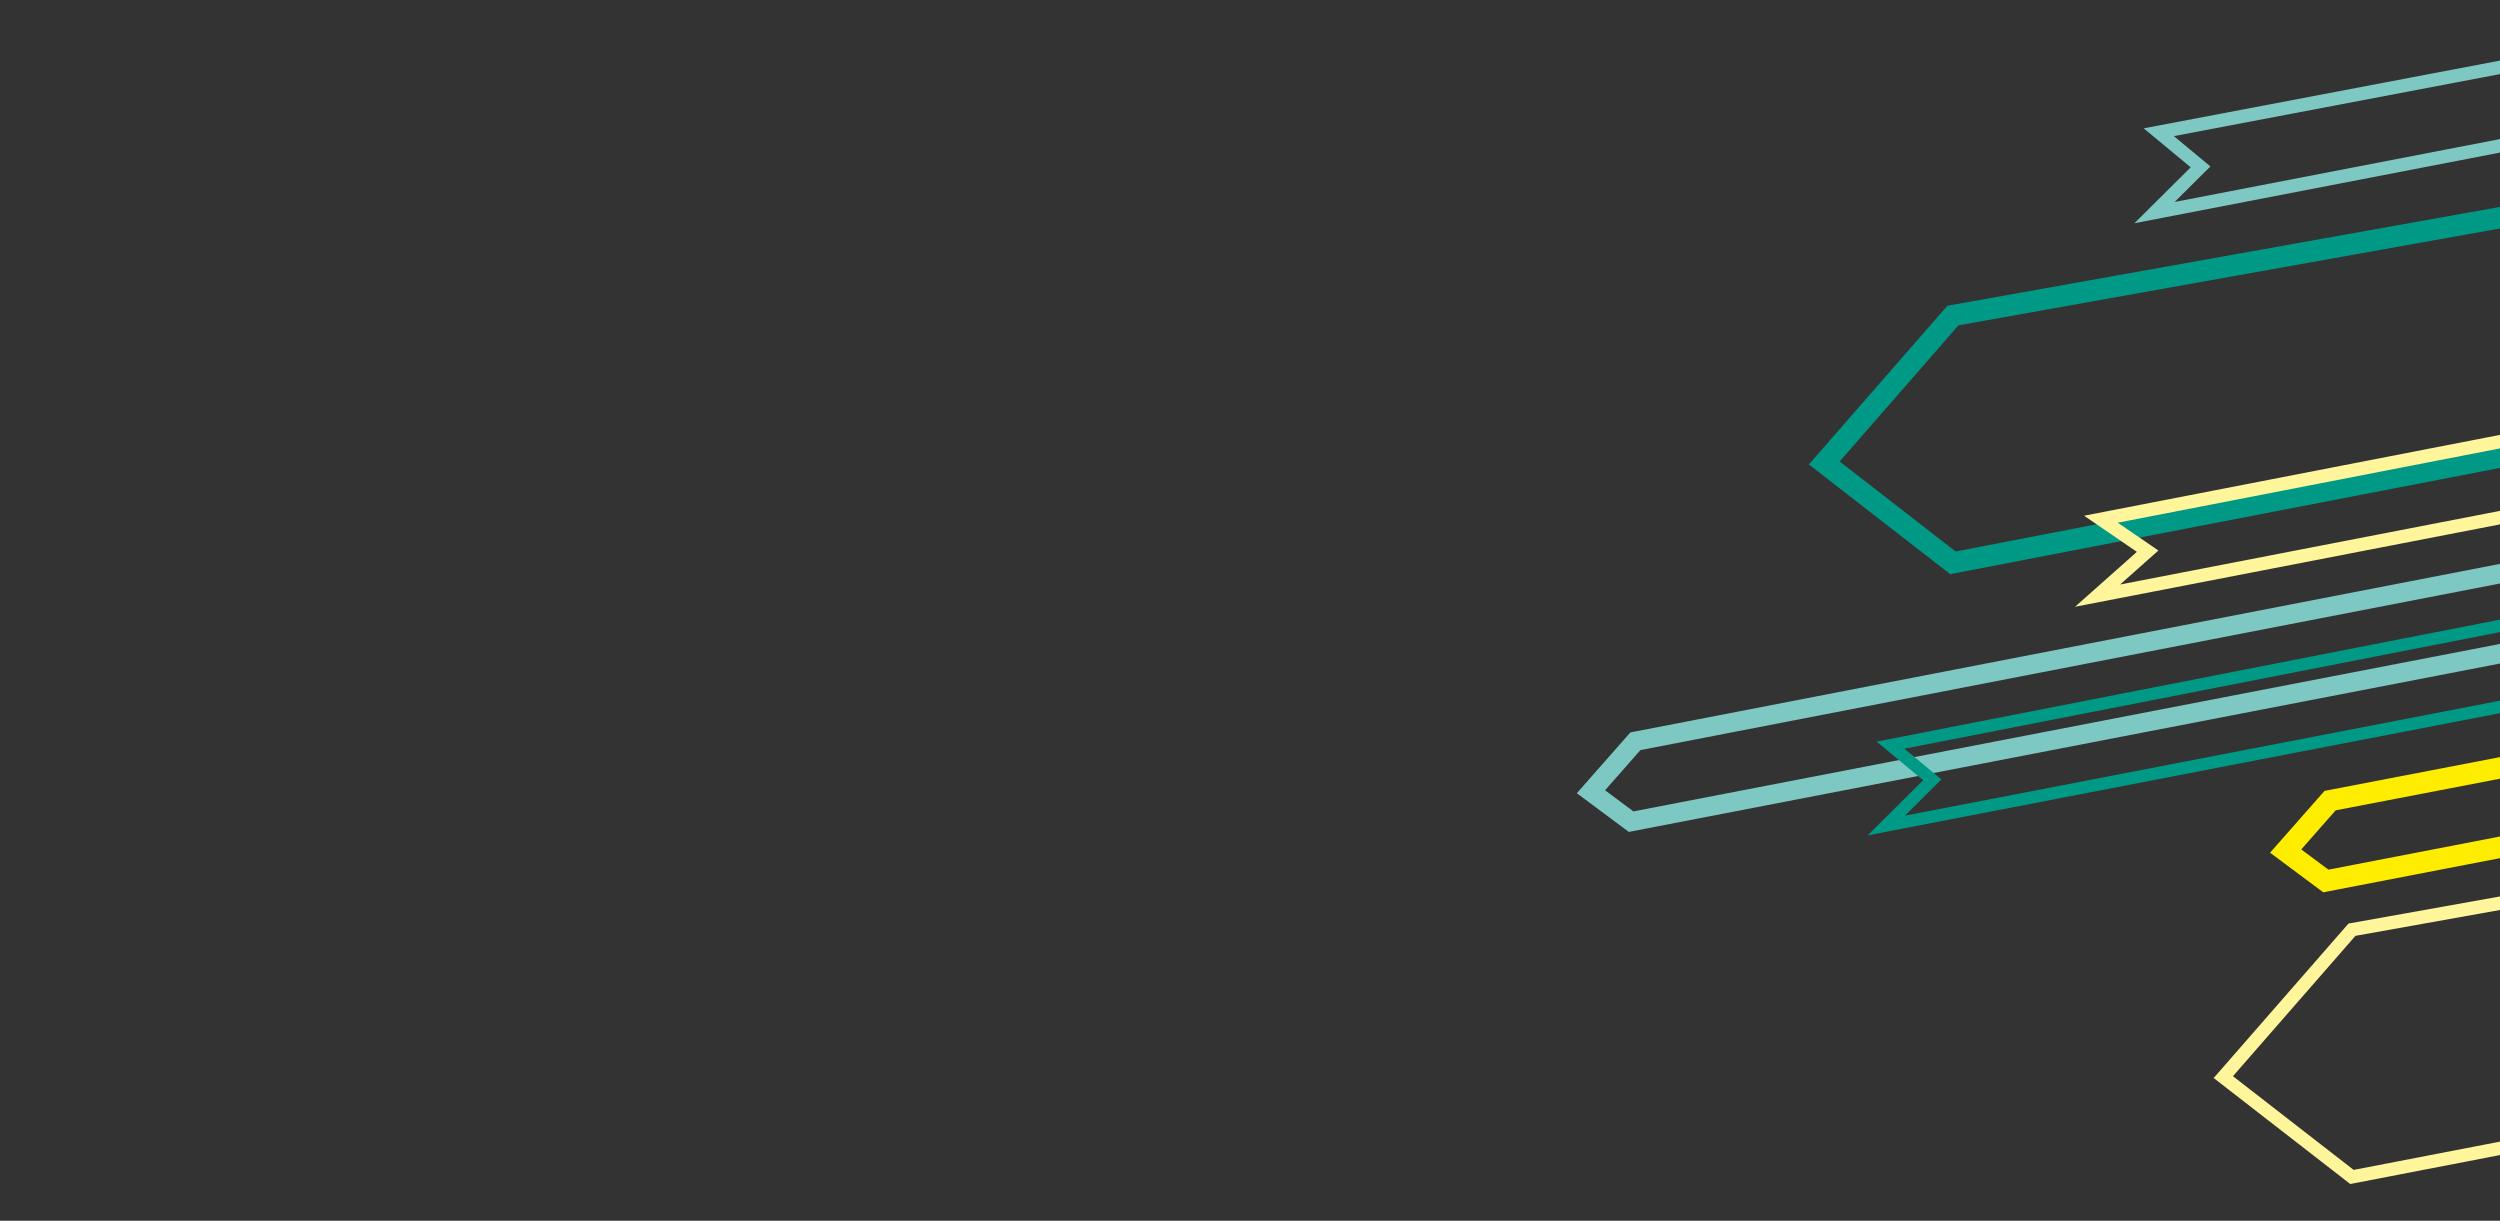 <svg xmlns="http://www.w3.org/2000/svg" xmlns:xlink="http://www.w3.org/1999/xlink" id="Ebene_1" viewBox="0 0 1024 500"><rect x="0" y="0" width="1024" height="500" fill="#333333" stroke="none"/><defs><style>      .st0 {        fill: none;      }      .st1 {        fill: #fff59b;      }      .st2 {        fill: #009985;      }      .st3 {        fill: #ffed00;      }      .st4 {        fill: #7dc8c2;      }      .st5 {        clip-path: url(#clippath);      }    </style><clipPath id="clippath"><rect class="st0" x="636.6" y="13.73" width="387.4" height="477.59"></rect></clipPath></defs><g class="st5"><g><path class="st2" d="M798.81,235.18l-57.9-44.94,56.74-65,1.5-.27L1600.14-18.31v98.62l-801.34,154.87ZM753.52,189.02l47.51,36.87,790.42-152.76V-7.92l-789.26,141.18-48.67,55.76Z"></path><path class="st1" d="M962.67,484.98l-55.95-43.42,55.22-63.27.94-.17,799.07-142.94v95.32l-2.2.42-797.09,154.05ZM914.6,440.8l49.46,38.39,792.47-153.16v-84.34l-791.74,141.63-50.18,57.49Z"></path><path class="st4" d="M667.14,340.74l-21.27-15.84,21.92-24.89,1.32-.26,800.57-155.17-1.9,41.43-3.05.59-797.59,154.15ZM657.43,323.69l11.62,8.66,791.13-152.9,1.16-25.22-789.42,153.01-14.49,16.46Z"></path><path class="st1" d="M849.94,248.53l25.33-22.49-21.63-14.8L1661.79,54.13l-2.76,37.54-2.04.4-807.05,156.46ZM867.44,214.1l16.64,11.39-15.69,13.93,785.52-152.29,1.94-26.31-788.41,153.28Z"></path><path class="st3" d="M951.6,365.48l-21.78-16.21,22.31-25.33,1.46-.28,801.27-154.22-2.16,41.22-3.34.65-797.76,154.18ZM942.6,347.93l11.12,8.28,790.65-152.81,1.22-23.33-788.9,151.84-14.1,16.01Z"></path><path class="st2" d="M764.97,342.18l22.76-22.6-19.06-15.81,5.2-1.02,799.31-156.46-2.31,40.13-1.92.37-803.99,155.38ZM780.04,306.67l15.16,12.57-14.97,14.87,785.85-151.88,1.71-29.76-787.76,154.2Z"></path><path class="st4" d="M874.24,91.44l23.07-22.91-19.24-15.96,5.67-1.08,799.3-152.01-2.07,36.06-2.08.4L874.24,91.44ZM890.42,55.75l14.97,12.42-14.65,14.55,785.04-151.72,1.43-24.88L890.42,55.75Z"></path></g></g></svg>